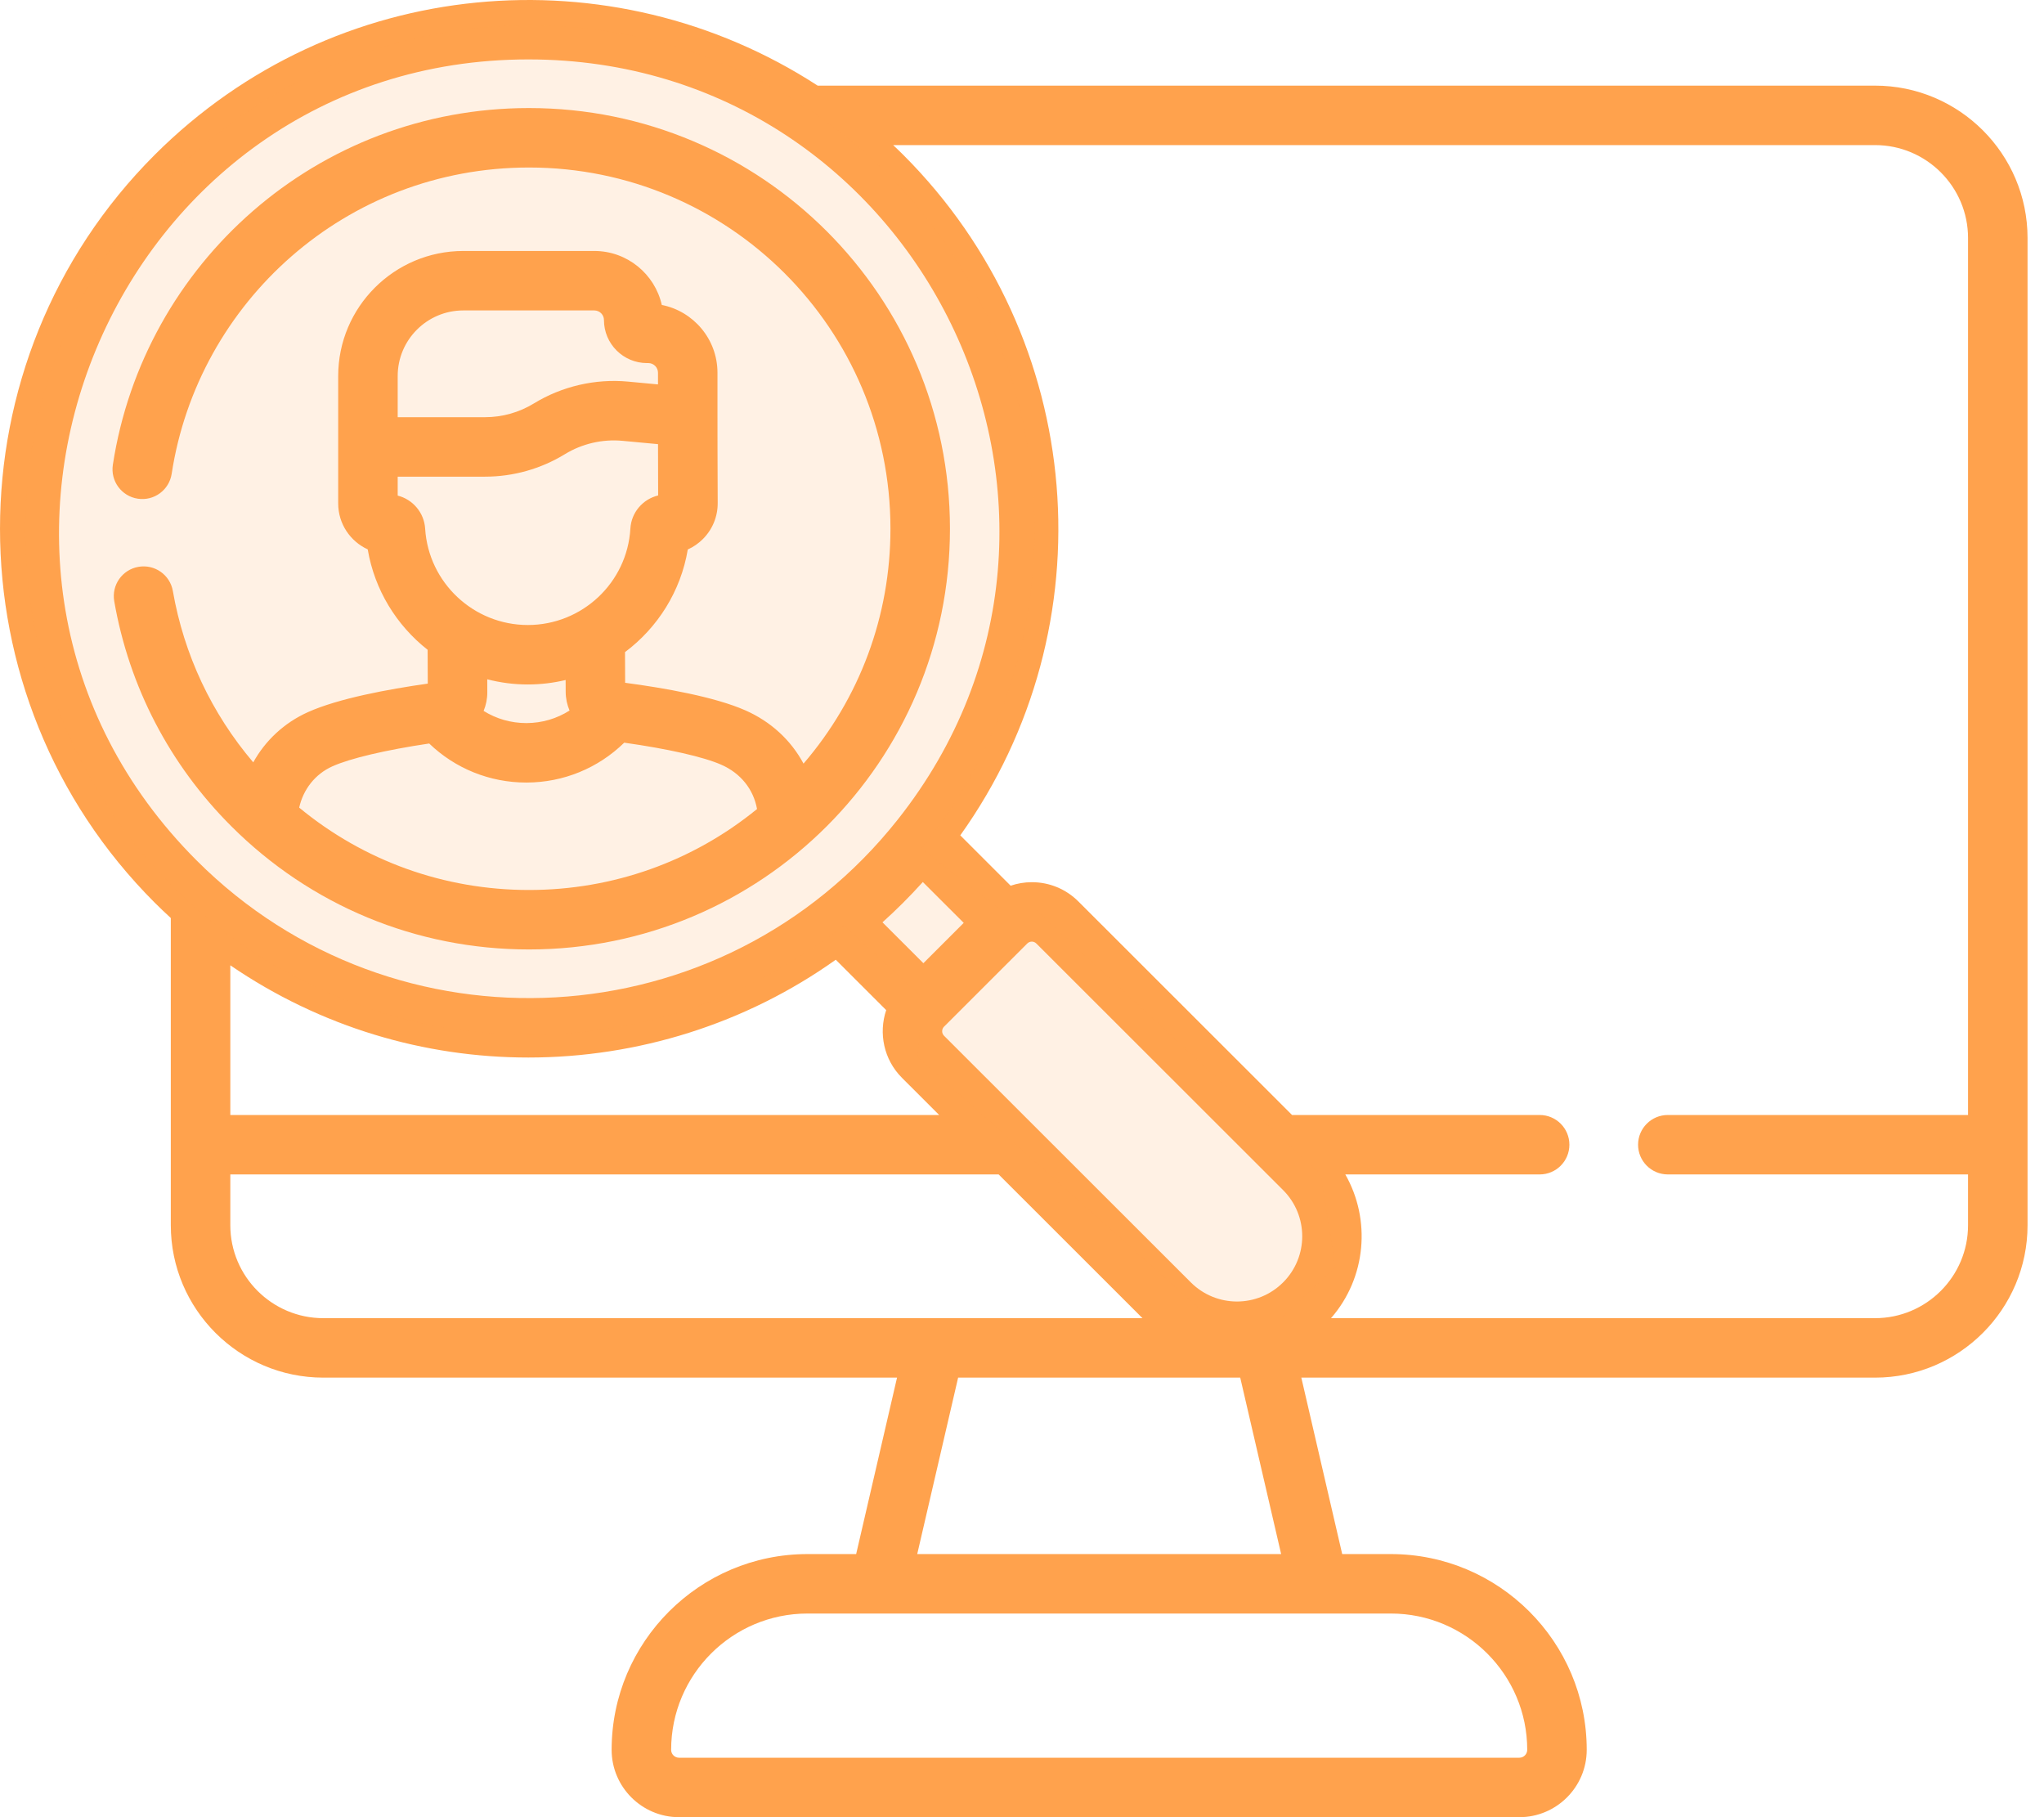 <svg xmlns="http://www.w3.org/2000/svg" width="81" height="72" viewBox="0 0 81 72">
  <g fill="#FFA24D">
    <path d="M74.305,3.393 L32.403,3.393 C24.227,-1.916 13.26,-0.988 6.133,6.133 C-2.044,14.303 -2.044,27.597 6.133,35.767 C6.34,35.974 6.554,36.176 6.769,36.374 L6.769,48.546 C6.769,51.875 9.48,54.584 12.812,54.584 L35.548,54.584 L33.928,61.575 L32,61.575 C27.72,61.575 24.238,65.054 24.238,69.331 C24.238,70.803 25.436,72 26.909,72 L60.208,72 C61.68,72 62.879,70.803 62.879,69.331 C62.879,65.054 59.397,61.575 55.116,61.575 L53.189,61.575 L51.569,54.584 L74.305,54.584 C77.637,54.584 80.348,51.875 80.348,48.546 L80.348,9.43 C80.348,6.101 77.637,3.393 74.305,3.393 Z M20.94,2.354 C36.474,2.354 45.215,20.31 35.573,32.477 C28.622,41.248 15.642,41.936 7.8,34.101 C-3.921,22.39 4.501,2.354 20.94,2.354 Z M37.426,40.663 L40.692,37.399 L40.707,37.384 C40.769,37.322 40.839,37.309 40.888,37.309 C40.936,37.309 41.007,37.322 41.069,37.384 L50.848,47.155 C51.857,48.163 51.857,49.803 50.848,50.81 C49.837,51.821 48.201,51.821 47.19,50.81 L37.411,41.039 C37.311,40.94 37.311,40.777 37.411,40.677 L37.425,40.663 C37.425,40.663 37.425,40.663 37.426,40.663 L37.426,40.663 Z M36.592,38.164 L34.971,36.544 C35.504,36.066 36.046,35.529 36.57,34.947 L38.191,36.566 L36.592,38.164 Z M20.94,41.901 C25.273,41.901 29.551,40.565 33.12,38.026 L35.118,40.023 C34.812,40.934 35.019,41.981 35.743,42.705 L37.217,44.178 L9.127,44.178 L9.127,38.247 C12.702,40.692 16.81,41.901 20.94,41.901 L20.94,41.901 Z M9.127,48.546 L9.127,46.533 L39.575,46.533 L45.274,52.228 L12.812,52.228 C10.78,52.228 9.127,50.576 9.127,48.546 Z M60.521,69.331 C60.521,69.504 60.381,69.644 60.208,69.644 L26.909,69.644 C26.736,69.644 26.596,69.504 26.596,69.331 C26.596,66.353 29.02,63.931 32,63.931 L55.117,63.931 C58.097,63.931 60.521,66.353 60.521,69.331 Z M50.769,61.575 L36.348,61.575 L37.969,54.584 L49.148,54.584 L50.769,61.575 Z M74.305,52.228 L52.746,52.228 C54.146,50.624 54.335,48.325 53.312,46.533 L61.014,46.533 C61.665,46.533 62.192,46.006 62.192,45.355 C62.192,44.705 61.665,44.178 61.014,44.178 L51.202,44.178 L42.736,35.719 C42.242,35.225 41.586,34.954 40.888,34.954 C40.598,34.954 40.317,35.003 40.05,35.093 L38.054,33.098 C43.967,24.821 43.071,13.406 35.792,6.133 C35.661,6.002 35.528,5.875 35.394,5.749 L74.305,5.749 C76.337,5.749 77.99,7.4 77.99,9.43 L77.99,44.178 L66.093,44.178 C65.442,44.178 64.914,44.705 64.914,45.356 C64.914,46.006 65.442,46.533 66.093,46.533 L77.99,46.533 L77.99,48.546 C77.99,50.576 76.337,52.228 74.305,52.228 L74.305,52.228 Z"/>
    <path d="M20.962,37.619 C30.182,37.619 37.645,30.164 37.645,20.95 C37.645,11.738 30.184,4.281 20.962,4.281 C12.562,4.281 5.693,10.443 4.472,18.417 C4.374,19.06 4.816,19.661 5.459,19.759 C6.103,19.859 6.705,19.416 6.803,18.773 C7.844,11.97 13.711,6.637 20.962,6.637 C28.879,6.637 35.287,13.039 35.287,20.95 C35.287,24.402 34.069,27.665 31.842,30.256 C31.351,29.338 30.556,28.593 29.534,28.144 C28.323,27.611 26.341,27.262 24.773,27.053 L24.768,25.838 C26.058,24.872 26.977,23.434 27.256,21.771 C27.478,21.672 27.681,21.531 27.858,21.354 C28.237,20.972 28.444,20.466 28.441,19.928 C28.433,18.71 28.432,16.547 28.432,16.525 L28.432,14.768 C28.432,13.441 27.482,12.331 26.226,12.083 C25.951,10.861 24.857,9.944 23.552,9.944 L18.36,9.944 C15.626,9.944 13.402,12.167 13.402,14.898 L13.402,17.708 L13.402,19.949 C13.402,20.755 13.882,21.451 14.572,21.767 C14.845,23.379 15.717,24.781 16.946,25.746 L16.952,27.086 C15.386,27.308 13.407,27.674 12.201,28.217 C11.261,28.64 10.515,29.341 10.036,30.206 C8.385,28.266 7.29,25.941 6.85,23.417 C6.739,22.777 6.13,22.347 5.487,22.459 C4.845,22.57 4.416,23.18 4.527,23.821 C5.118,27.212 6.722,30.295 9.166,32.737 C12.308,35.876 16.497,37.619 20.962,37.619 Z M18.36,12.3 L23.552,12.3 C23.763,12.3 23.934,12.471 23.934,12.682 C23.934,13.622 24.7,14.386 25.64,14.386 L25.693,14.386 C25.904,14.386 26.075,14.558 26.075,14.768 L26.075,15.231 L24.888,15.12 C23.591,14.998 22.267,15.306 21.157,15.985 C20.575,16.341 19.906,16.53 19.223,16.53 L15.76,16.53 L15.76,14.898 C15.76,13.465 16.926,12.3 18.36,12.3 L18.36,12.3 Z M15.76,19.636 L15.76,18.886 L19.223,18.886 C20.341,18.886 21.435,18.577 22.388,17.994 C23.066,17.579 23.875,17.392 24.667,17.466 L26.076,17.598 C26.077,18.219 26.078,19 26.081,19.631 C25.478,19.775 25.018,20.3 24.981,20.943 C24.856,23.086 23.071,24.764 20.917,24.764 C18.768,24.764 16.981,23.087 16.848,20.946 C16.808,20.309 16.355,19.787 15.76,19.636 L15.76,19.636 Z M20.917,27.12 C21.433,27.12 21.934,27.058 22.415,26.943 L22.417,27.41 C22.418,27.672 22.473,27.923 22.57,28.153 C22.067,28.473 21.48,28.648 20.866,28.65 C20.862,28.65 20.859,28.65 20.856,28.65 C20.248,28.65 19.666,28.48 19.165,28.168 C19.26,27.937 19.313,27.685 19.311,27.423 L19.309,26.915 C19.824,27.048 20.363,27.12 20.917,27.12 Z M13.169,30.365 C13.874,30.047 15.284,29.716 17.008,29.459 C18.037,30.449 19.405,31.006 20.856,31.006 L20.872,31.006 C22.331,31.001 23.704,30.435 24.737,29.426 C26.463,29.669 27.876,29.988 28.584,30.3 C29.355,30.639 29.86,31.276 30,32.055 C27.453,34.133 24.295,35.263 20.962,35.263 C17.6,35.263 14.415,34.112 11.856,31.999 C12.019,31.271 12.493,30.669 13.169,30.365 L13.169,30.365 Z"/>
    <path d="M21,1 C32.046,1 41,9.954 41,21 C41,25.787 39.319,30.18 36.514,33.623 L39.606,36 L41,36 L52.348,46.533 L52.917,50.219 L50.769,52.228 L47.957,52.228 L36.348,41.868 L36.581,39.547 L33.431,36.669 C30.017,39.38 25.698,41 21,41 C9.954,41 1,32.046 1,21 C1,9.954 9.954,1 21,1 Z" opacity=".15"/>
  </g>
</svg>
